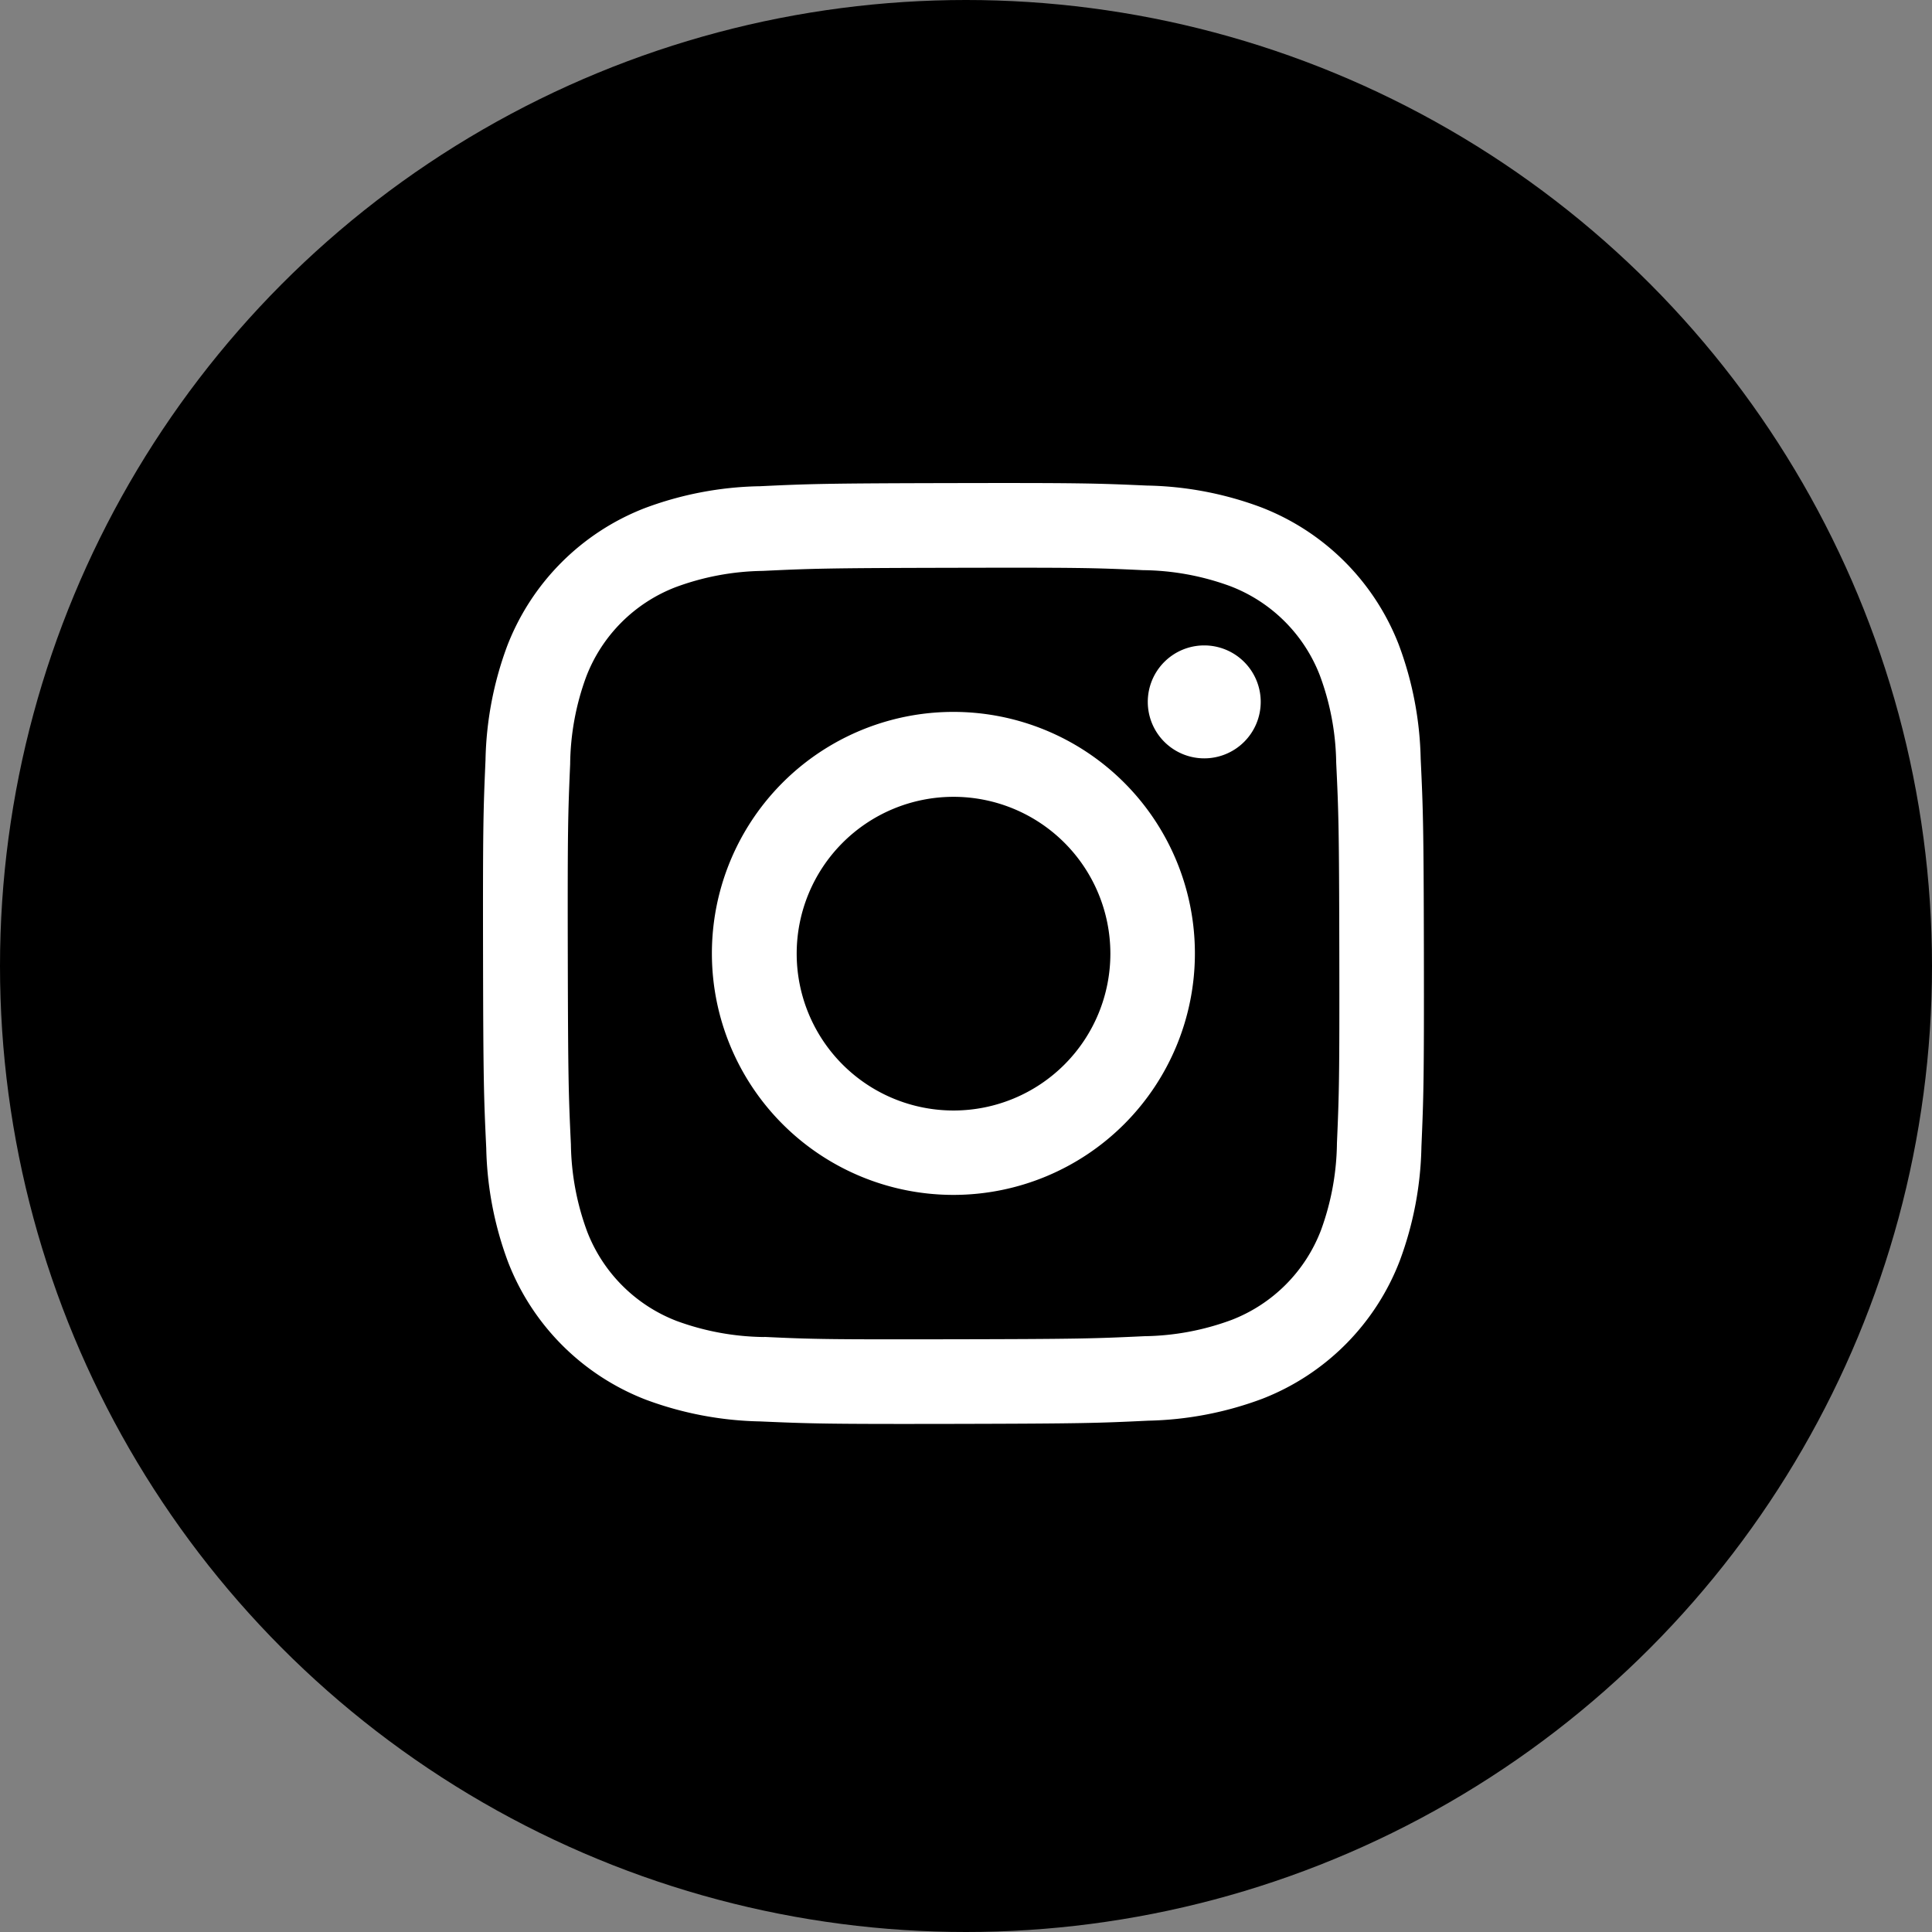 <svg xmlns="http://www.w3.org/2000/svg" width="44" height="44" viewBox="0 0 44 44">
  <rect x="0" y="0" width="44" height="44" fill="#808080" stroke="none"/>
  <g id="グループ_5750" data-name="グループ 5750" transform="translate(-1343 -20)">
    <circle id="楕円形_82" data-name="楕円形 82" cx="22" cy="22" r="22" transform="translate(1343 20)"/>
    <path id="パス_24180" data-name="パス 24180" d="M1536.279,5730.534a7.853,7.853,0,0,0-2.6.5,5.482,5.482,0,0,0-3.129,3.14,7.875,7.875,0,0,0-.493,2.6c-.05,1.143-.061,1.507-.056,4.417s.019,3.276.073,4.419a7.859,7.859,0,0,0,.5,2.6,5.482,5.482,0,0,0,3.14,3.129,7.884,7.884,0,0,0,2.6.493c1.143.05,1.508.062,4.418.056s3.276-.018,4.419-.073a7.859,7.859,0,0,0,2.6-.5,5.477,5.477,0,0,0,3.127-3.14,7.848,7.848,0,0,0,.494-2.6c.049-1.144.061-1.509.056-4.419s-.019-3.274-.073-4.417a7.86,7.86,0,0,0-.5-2.6,5.476,5.476,0,0,0-3.14-3.128,7.82,7.82,0,0,0-2.6-.493c-1.142-.051-1.508-.062-4.418-.056s-3.275.018-4.418.073m.125,19.375a5.964,5.964,0,0,1-1.991-.365,3.552,3.552,0,0,1-2.038-2.03,5.945,5.945,0,0,1-.373-1.99c-.053-1.13-.065-1.469-.071-4.331s.005-3.2.054-4.331a5.921,5.921,0,0,1,.365-1.99,3.544,3.544,0,0,1,2.03-2.038,5.923,5.923,0,0,1,1.989-.373c1.13-.054,1.469-.065,4.33-.071s3.2,0,4.331.054a5.925,5.925,0,0,1,1.99.365,3.544,3.544,0,0,1,2.038,2.03,5.926,5.926,0,0,1,.373,1.989c.054,1.13.066,1.469.071,4.33s-.005,3.2-.054,4.331a5.955,5.955,0,0,1-.365,1.991,3.55,3.55,0,0,1-2.031,2.038,5.931,5.931,0,0,1-1.988.372c-1.13.053-1.469.065-4.331.07s-3.2,0-4.33-.054m8.737-14.46a1.286,1.286,0,1,0,1.283-1.288,1.285,1.285,0,0,0-1.283,1.288m-9.927,5.739a5.5,5.5,0,1,0,5.492-5.513,5.5,5.5,0,0,0-5.492,5.513m1.931,0a3.572,3.572,0,1,1,3.579,3.565,3.572,3.572,0,0,1-3.579-3.565" transform="translate(-176 -5699.46)" fill="#fff"/>
  </g>
</svg>
